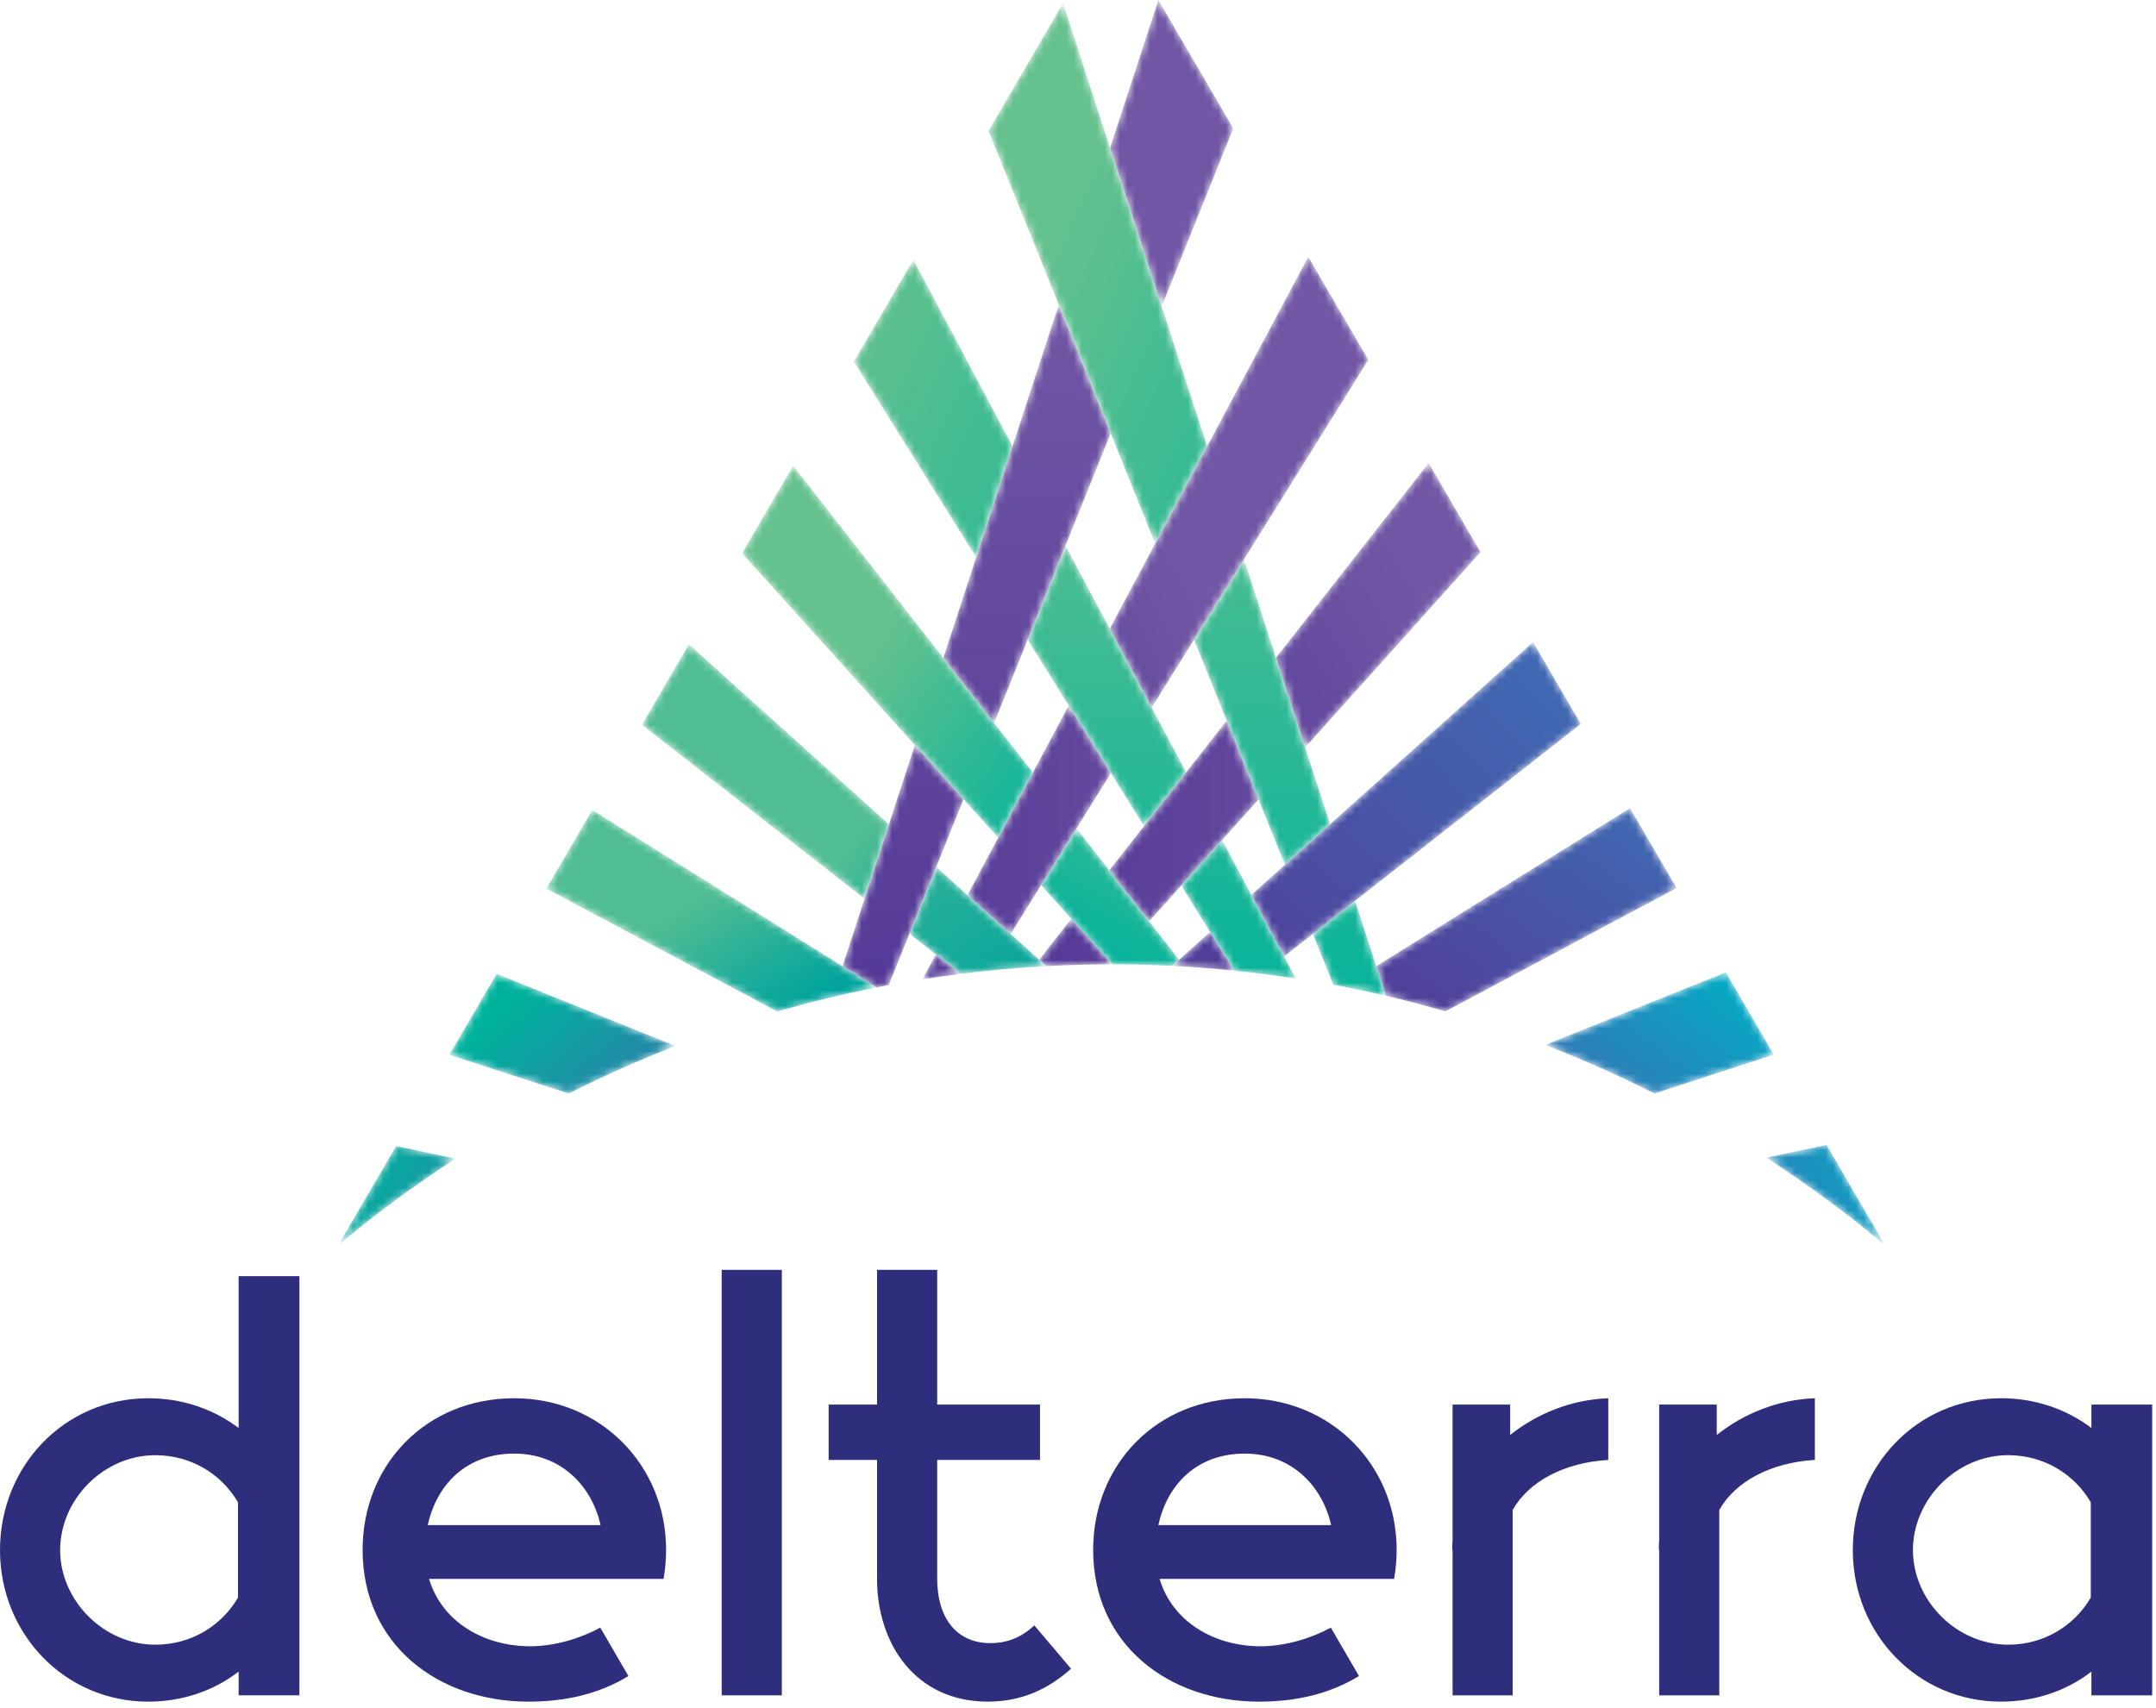 <?xml version="1.0" encoding="UTF-8"?>
<svg xmlns="http://www.w3.org/2000/svg" width="284" height="225" viewBox="0 0 284 225" fill="none">
  <mask id="mask_alt0" maskUnits="userSpaceOnUse" x="181" y="106" width="40" height="28">
    <path fill-rule="evenodd" clip-rule="evenodd" d="M181.288 127.296L182.56 131.198C185.199 131.814 187.809 132.509 190.399 133.257L220.852 117.003L214.71 106.484L181.288 127.296Z" fill="white"></path>
  </mask>
  <g mask="url(#mask_alt0)">
    <path fill-rule="evenodd" clip-rule="evenodd" d="M181.288 127.296L182.56 131.198C185.199 131.814 187.809 132.509 190.399 133.257L220.852 117.003L214.71 106.484L181.288 127.296Z" fill="url(#paint0_linear)"></path>
  </g>
  <mask id="mask_alt1" maskUnits="userSpaceOnUse" x="203" y="128" width="31" height="17">
    <path fill-rule="evenodd" clip-rule="evenodd" d="M203.548 137.678C208.468 139.577 213.27 141.719 217.939 144.084L233.653 138.951L227.332 128.111L203.548 137.678Z" fill="white"></path>
  </mask>
  <g mask="url(#mask_alt1)">
    <path fill-rule="evenodd" clip-rule="evenodd" d="M203.548 137.678C208.468 139.577 213.27 141.719 217.939 144.084L233.653 138.951L227.332 128.111L203.548 137.678Z" fill="url(#paint1_linear)"></path>
  </g>
  <mask id="mask_alt2" maskUnits="userSpaceOnUse" x="232" y="150" width="17" height="15">
    <path fill-rule="evenodd" clip-rule="evenodd" d="M232.665 152.532C238.117 156.065 243.348 159.914 248.314 164.073L240.601 150.858L232.665 152.532Z" fill="white"></path>
  </mask>
  <g mask="url(#mask_alt2)">
    <path fill-rule="evenodd" clip-rule="evenodd" d="M232.665 152.532C238.117 156.065 243.348 159.914 248.314 164.073L240.601 150.858L232.665 152.532Z" fill="url(#paint2_linear)"></path>
  </g>
  <mask id="mask_alt3" maskUnits="userSpaceOnUse" x="44" y="150" width="16" height="15">
    <path fill-rule="evenodd" clip-rule="evenodd" d="M44.547 164.073C49.452 159.962 54.618 156.159 60 152.658L52.177 150.996L44.547 164.073Z" fill="white"></path>
  </mask>
  <g mask="url(#mask_alt3)">
    <path fill-rule="evenodd" clip-rule="evenodd" d="M44.547 164.073C49.452 159.962 54.618 156.159 60 152.658L52.177 150.996L44.547 164.073Z" fill="url(#paint3_linear)"></path>
  </g>
  <mask id="mask_alt4" maskUnits="userSpaceOnUse" x="59" y="128" width="30" height="17">
    <path fill-rule="evenodd" clip-rule="evenodd" d="M59.19 138.974L74.913 144.086C79.476 141.777 84.163 139.683 88.966 137.817L65.416 128.307L59.19 138.974Z" fill="white"></path>
  </mask>
  <g mask="url(#mask_alt4)">
    <path fill-rule="evenodd" clip-rule="evenodd" d="M59.19 138.974L74.913 144.086C79.476 141.777 84.163 139.683 88.966 137.817L65.416 128.307L59.19 138.974Z" fill="url(#paint4_linear)"></path>
  </g>
  <mask id="mask_alt5" maskUnits="userSpaceOnUse" x="130" y="0" width="30" height="72">
    <path fill-rule="evenodd" clip-rule="evenodd" d="M130.216 17.238L139.468 40.149L146.305 57.087L152.169 71.615L159.013 58.793L153.024 40.374L146.227 19.467L140.028 0.416L130.216 17.238Z" fill="white"></path>
  </mask>
  <g mask="url(#mask_alt5)">
    <path fill-rule="evenodd" clip-rule="evenodd" d="M130.216 17.238L139.468 40.149L146.305 57.087L152.169 71.615L159.013 58.793L153.024 40.374L146.227 19.467L140.028 0.416L130.216 17.238Z" fill="url(#paint5_linear)"></path>
  </g>
  <mask id="mask_alt6" maskUnits="userSpaceOnUse" x="172" y="118" width="11" height="14">
    <path fill-rule="evenodd" clip-rule="evenodd" d="M172.936 123.048L175.639 129.749C177.963 130.179 180.271 130.667 182.56 131.198L181.288 127.296L178.492 118.695L172.936 123.048Z" fill="white"></path>
  </mask>
  <g mask="url(#mask_alt6)">
    <path fill-rule="evenodd" clip-rule="evenodd" d="M172.936 123.048L175.639 129.749C177.963 130.179 180.271 130.667 182.56 131.198L181.288 127.296L178.492 118.695L172.936 123.048Z" fill="url(#paint6_linear)"></path>
  </g>
  <mask id="mask_alt7" maskUnits="userSpaceOnUse" x="157" y="73" width="19" height="41">
    <path fill-rule="evenodd" clip-rule="evenodd" d="M157.282 84.279V84.283L161.587 94.941L165.781 105.327L169.258 113.942L175.209 108.599L171.922 98.483L168.076 86.661L163.864 73.712L157.282 84.279Z" fill="white"></path>
  </mask>
  <g mask="url(#mask_alt7)">
    <path fill-rule="evenodd" clip-rule="evenodd" d="M157.282 84.279V84.283L161.587 94.941L165.781 105.327L169.258 113.942L175.209 108.599L171.922 98.483L168.076 86.661L163.864 73.712L157.282 84.279Z" fill="url(#paint7_linear)"></path>
  </g>
  <mask id="mask_alt8" maskUnits="userSpaceOnUse" x="168" y="61" width="28" height="38">
    <path fill-rule="evenodd" clip-rule="evenodd" d="M168.076 86.661L171.922 98.483L195.025 72.74L188.185 61.011L168.076 86.661Z" fill="white"></path>
  </mask>
  <g mask="url(#mask_alt8)">
    <path fill-rule="evenodd" clip-rule="evenodd" d="M168.076 86.661L171.922 98.483L195.025 72.74L188.185 61.011L168.076 86.661Z" fill="url(#paint8_linear)"></path>
  </g>
  <mask id="mask_alt9" maskUnits="userSpaceOnUse" x="136" y="121" width="11" height="7">
    <path fill-rule="evenodd" clip-rule="evenodd" d="M136.894 126.444L137.845 127.298C140.64 127.152 143.448 127.053 146.281 127.049L146.4 126.918L141.121 121.055L136.894 126.444Z" fill="white"></path>
  </mask>
  <g mask="url(#mask_alt9)">
    <path fill-rule="evenodd" clip-rule="evenodd" d="M136.894 126.444L137.845 127.298C140.64 127.152 143.448 127.053 146.281 127.049L146.4 126.918L141.121 121.055L136.894 126.444Z" fill="url(#paint9_linear)"></path>
  </g>
  <mask id="mask_alt10" maskUnits="userSpaceOnUse" x="146" y="94" width="20" height="28">
    <path fill-rule="evenodd" clip-rule="evenodd" d="M156.244 101.759L150.697 108.833L146.119 114.674L151.366 121.388L155.596 116.676L160.98 110.673L165.781 105.327L161.587 94.941L156.244 101.759Z" fill="white"></path>
  </mask>
  <g mask="url(#mask_alt10)">
    <path fill-rule="evenodd" clip-rule="evenodd" d="M156.244 101.759L150.697 108.833L146.119 114.674L151.366 121.388L155.596 116.676L160.98 110.673L165.781 105.327L161.587 94.941L156.244 101.759Z" fill="url(#paint10_linear)"></path>
  </g>
  <mask id="mask_alt11" maskUnits="userSpaceOnUse" x="155" y="110" width="16" height="19">
    <path fill-rule="evenodd" clip-rule="evenodd" d="M155.596 116.676L159.409 122.783L162.6 127.89C165.318 128.165 168.016 128.52 170.695 128.93L169.147 126.02L164.832 117.914L160.98 110.673L155.596 116.676Z" fill="white"></path>
  </mask>
  <g mask="url(#mask_alt11)">
    <path fill-rule="evenodd" clip-rule="evenodd" d="M155.596 116.676L159.409 122.783L162.6 127.89C165.318 128.165 168.016 128.52 170.695 128.93L169.147 126.02L164.832 117.914L160.98 110.673L155.596 116.676Z" fill="url(#paint11_linear)"></path>
  </g>
  <mask id="mask_alt12" maskUnits="userSpaceOnUse" x="112" y="34" width="22" height="40">
    <path fill-rule="evenodd" clip-rule="evenodd" d="M112.477 47.639L128.589 73.433L133.375 58.781L120.309 34.218L112.477 47.639Z" fill="white"></path>
  </mask>
  <g mask="url(#mask_alt12)">
    <path fill-rule="evenodd" clip-rule="evenodd" d="M112.477 47.639L128.589 73.433L133.375 58.781L120.309 34.218L112.477 47.639Z" fill="url(#paint12_linear)"></path>
  </g>
  <mask id="mask_alt13" maskUnits="userSpaceOnUse" x="135" y="71" width="22" height="38">
    <path fill-rule="evenodd" clip-rule="evenodd" d="M135.37 84.287L140.779 92.954L146.341 101.858L150.697 108.833L156.244 101.759L151.708 93.236L146.175 82.841L140.352 71.892L135.37 84.287Z" fill="white"></path>
  </mask>
  <g mask="url(#mask_alt13)">
    <path fill-rule="evenodd" clip-rule="evenodd" d="M135.37 84.287L140.779 92.954L146.341 101.858L150.697 108.833L156.244 101.759L151.708 93.236L146.175 82.841L140.352 71.892L135.37 84.287Z" fill="url(#paint13_linear)"></path>
  </g>
  <mask id="mask_alt14" maskUnits="userSpaceOnUse" x="121" y="125" width="6" height="5">
    <path fill-rule="evenodd" clip-rule="evenodd" d="M121.522 129.033C123.193 128.768 124.87 128.52 126.555 128.309L123.277 125.748L121.522 129.033Z" fill="white"></path>
  </mask>
  <g mask="url(#mask_alt14)">
    <path fill-rule="evenodd" clip-rule="evenodd" d="M121.522 129.033C123.193 128.768 124.87 128.52 126.555 128.309L123.277 125.748L121.522 129.033Z" fill="url(#paint14_linear)"></path>
  </g>
  <mask id="mask_alt15" maskUnits="userSpaceOnUse" x="127" y="92" width="20" height="32">
    <path fill-rule="evenodd" clip-rule="evenodd" d="M136.059 101.795L131.485 110.363L127.447 117.934V117.937L133.138 123.06L137.137 116.634L141.801 109.148L146.341 101.858L140.779 92.954L136.059 101.795Z" fill="white"></path>
  </mask>
  <g mask="url(#mask_alt15)">
    <path fill-rule="evenodd" clip-rule="evenodd" d="M136.059 101.795L131.485 110.363L127.447 117.934V117.937L133.138 123.06L137.137 116.634L141.801 109.148L146.341 101.858L140.779 92.954L136.059 101.795Z" fill="url(#paint15_linear)"></path>
  </g>
  <mask id="mask_alt16" maskUnits="userSpaceOnUse" x="146" y="33" width="35" height="61">
    <path fill-rule="evenodd" clip-rule="evenodd" d="M159.013 58.793L152.169 71.615L146.175 82.841L151.708 93.236L157.281 84.281L163.864 73.712L180.247 47.406L172.333 33.842L159.013 58.793Z" fill="white"></path>
  </mask>
  <g mask="url(#mask_alt16)">
    <path fill-rule="evenodd" clip-rule="evenodd" d="M159.013 58.793L152.169 71.615L146.175 82.841L151.708 93.236L157.281 84.281L163.864 73.712L180.247 47.406L172.333 33.842L159.013 58.793Z" fill="url(#paint16_linear)"></path>
  </g>
  <mask id="mask_alt17" maskUnits="userSpaceOnUse" x="137" y="109" width="19" height="19">
    <path fill-rule="evenodd" clip-rule="evenodd" d="M137.137 116.634L141.121 121.055L146.4 126.918L146.517 127.049C149.17 127.049 151.804 127.128 154.423 127.26L155.323 126.453L151.366 121.388L146.119 114.674L141.801 109.148L137.137 116.634Z" fill="white"></path>
  </mask>
  <g mask="url(#mask_alt17)">
    <path fill-rule="evenodd" clip-rule="evenodd" d="M137.137 116.634L141.121 121.055L146.4 126.918L146.517 127.049C149.17 127.049 151.804 127.128 154.423 127.26L155.323 126.453L151.366 121.388L146.119 114.674L141.801 109.148L137.137 116.634Z" fill="url(#paint17_linear)"></path>
  </g>
  <mask id="mask_alt18" maskUnits="userSpaceOnUse" x="97" y="61" width="40" height="50">
    <path fill-rule="evenodd" clip-rule="evenodd" d="M97.744 72.893L120.507 98.165L126.922 105.291L131.485 110.363L136.059 101.795L130.956 95.261L124.258 86.684L104.476 61.358L97.744 72.893Z" fill="white"></path>
  </mask>
  <g mask="url(#mask_alt18)">
    <path fill-rule="evenodd" clip-rule="evenodd" d="M97.744 72.893L120.507 98.165L126.922 105.291L131.485 110.363L136.059 101.795L130.956 95.261L124.258 86.684L104.476 61.358L97.744 72.893Z" fill="url(#paint18_linear)"></path>
  </g>
  <mask id="mask_alt19" maskUnits="userSpaceOnUse" x="164" y="84" width="45" height="43">
    <path fill-rule="evenodd" clip-rule="evenodd" d="M175.209 108.599L169.258 113.942L164.832 117.914L169.147 126.02L172.936 123.048L178.492 118.695L208.237 95.384L201.943 84.6L175.209 108.599Z" fill="white"></path>
  </mask>
  <g mask="url(#mask_alt19)">
    <path fill-rule="evenodd" clip-rule="evenodd" d="M175.209 108.599L169.258 113.942L164.832 117.914L169.147 126.02L172.936 123.048L178.492 118.695L208.237 95.384L201.943 84.6L175.209 108.599Z" fill="url(#paint19_linear)"></path>
  </g>
  <mask id="mask_alt20" maskUnits="userSpaceOnUse" x="154" y="122" width="9" height="6">
    <path fill-rule="evenodd" clip-rule="evenodd" d="M155.323 126.453L154.423 127.26C157.171 127.397 159.891 127.616 162.6 127.89L159.409 122.783L155.323 126.453Z" fill="white"></path>
  </mask>
  <g mask="url(#mask_alt20)">
    <path fill-rule="evenodd" clip-rule="evenodd" d="M155.323 126.453L154.423 127.26C157.171 127.397 159.891 127.616 162.6 127.89L159.409 122.783L155.323 126.453Z" fill="url(#paint20_linear)"></path>
  </g>
  <mask id="mask_alt21" maskUnits="userSpaceOnUse" x="124" y="40" width="23" height="56">
    <path fill-rule="evenodd" clip-rule="evenodd" d="M133.375 58.781L128.589 73.433L124.258 86.684L130.956 95.261L135.37 84.287L140.352 71.892L146.305 57.087L139.468 40.149L133.375 58.781Z" fill="white"></path>
  </mask>
  <g mask="url(#mask_alt21)">
    <path fill-rule="evenodd" clip-rule="evenodd" d="M133.375 58.781L128.589 73.433L124.258 86.684L130.956 95.261L135.37 84.287L140.352 71.892L146.305 57.087L139.468 40.149L133.375 58.781Z" fill="url(#paint21_linear)"></path>
  </g>
  <mask id="mask_alt22" maskUnits="userSpaceOnUse" x="110" y="98" width="17" height="33">
    <path fill-rule="evenodd" clip-rule="evenodd" d="M117.094 108.612L113.887 118.413L110.983 127.305L115.471 130.104C116.007 129.999 116.538 129.879 117.078 129.776L119.794 123.026L123.331 114.228L126.922 105.291L120.507 98.166L117.094 108.612Z" fill="white"></path>
  </mask>
  <g mask="url(#mask_alt22)">
    <path fill-rule="evenodd" clip-rule="evenodd" d="M117.094 108.612L113.887 118.413L110.983 127.305L115.471 130.104C116.007 129.999 116.538 129.879 117.078 129.776L119.794 123.026L123.331 114.228L126.922 105.291L120.507 98.166L117.094 108.612Z" fill="url(#paint22_linear)"></path>
  </g>
  <mask id="mask_alt23" maskUnits="userSpaceOnUse" x="146" y="0" width="17" height="41">
    <path fill-rule="evenodd" clip-rule="evenodd" d="M146.227 19.467L153.024 40.374L162.454 16.914L152.587 0L146.227 19.467Z" fill="white"></path>
  </mask>
  <g mask="url(#mask_alt23)">
    <path fill-rule="evenodd" clip-rule="evenodd" d="M146.227 19.467L153.024 40.374L162.454 16.914L152.587 0L146.227 19.467Z" fill="url(#paint23_linear)"></path>
  </g>
  <mask id="mask_alt24" maskUnits="userSpaceOnUse" x="84" y="84" width="34" height="35">
    <path fill-rule="evenodd" clip-rule="evenodd" d="M84.559 95.499L113.887 118.413L117.094 108.612L90.744 84.888L84.559 95.499Z" fill="white"></path>
  </mask>
  <g mask="url(#mask_alt24)">
    <path fill-rule="evenodd" clip-rule="evenodd" d="M84.559 95.499L113.887 118.413L117.094 108.612L90.744 84.888L84.559 95.499Z" fill="url(#paint24_linear)"></path>
  </g>
  <mask id="mask_alt25" maskUnits="userSpaceOnUse" x="119" y="114" width="19" height="15">
    <path fill-rule="evenodd" clip-rule="evenodd" d="M119.794 123.026L123.277 125.748L126.555 128.309C130.279 127.841 134.047 127.503 137.845 127.298L136.894 126.444L133.138 123.06L127.446 117.936L123.331 114.228L119.794 123.026Z" fill="white"></path>
  </mask>
  <g mask="url(#mask_alt25)">
    <path fill-rule="evenodd" clip-rule="evenodd" d="M119.794 123.026L123.277 125.748L126.555 128.309C130.279 127.841 134.047 127.503 137.845 127.298L136.894 126.444L133.138 123.06L127.446 117.936L123.331 114.228L119.794 123.026Z" fill="url(#paint25_linear)"></path>
  </g>
  <mask id="mask_alt26" maskUnits="userSpaceOnUse" x="71" y="106" width="45" height="28">
    <path fill-rule="evenodd" clip-rule="evenodd" d="M71.961 117.084L102.394 133.275C106.681 132.039 111.043 130.982 115.471 130.104L110.983 127.305L78.013 106.716L71.961 117.084Z" fill="white"></path>
  </mask>
  <g mask="url(#mask_alt26)">
    <path fill-rule="evenodd" clip-rule="evenodd" d="M71.961 117.084L102.394 133.275C106.681 132.039 111.043 130.982 115.471 130.104L110.983 127.305L78.013 106.716L71.961 117.084Z" fill="url(#paint26_linear)"></path>
  </g>
  <path fill-rule="evenodd" clip-rule="evenodd" d="M31.434 168.143H39.438V223.37H31.434V220.244C28.098 222.827 23.931 224.204 19.512 224.204C8.589 224.204 0 215.324 0 204.239C0 193.232 8.424 184.229 19.554 184.229C23.931 184.229 28.056 185.603 31.434 188.147V168.143ZM31.35 210.491V197.942C29.223 194.276 25.221 191.732 20.469 191.732C13.635 191.732 7.923 197.567 7.923 204.239C7.923 210.866 13.635 216.701 20.469 216.701C25.221 216.701 29.223 214.16 31.35 210.491Z" fill="#2E2E7D"></path>
  <path fill-rule="evenodd" clip-rule="evenodd" d="M87.406 208.031H56.518C58.228 213.74 63.772 216.908 69.856 216.908C73.108 216.908 76.567 215.825 79.072 214.451L82.78 220.829C79.027 223.121 74.653 224.204 69.607 224.204C57.727 224.204 47.764 216.701 47.764 204.194C47.764 193.022 56.101 184.229 67.729 184.229C79.111 184.229 87.742 193.064 87.742 204.194C87.742 205.529 87.616 206.822 87.406 208.031ZM56.35 200.945H79.111C77.944 195.734 73.861 191.522 67.729 191.522C61.312 191.522 57.478 195.734 56.35 200.945Z" fill="#2E2E7D"></path>
  <path fill-rule="evenodd" clip-rule="evenodd" d="M95.065 223.37H102.988V167.309H95.065V223.37Z" fill="#2E2E7D"></path>
  <path fill-rule="evenodd" clip-rule="evenodd" d="M141.086 219.869C139.085 221.618 135.665 224.204 130.121 224.204C120.617 224.204 115.529 216.617 115.529 208.031V192.356H109.154V185.063H115.529V167.309H123.452V185.063H136.997V192.356H123.452V208.031C123.452 213.116 125.951 216.494 130.457 216.494C133.247 216.494 135.041 215.285 136.247 214.157L141.086 219.869Z" fill="#2E2E7D"></path>
  <path fill-rule="evenodd" clip-rule="evenodd" d="M183.638 208.031H152.75C154.46 213.74 160.004 216.908 166.088 216.908C169.343 216.908 172.802 215.825 175.304 214.451L179.012 220.829C175.259 223.121 170.885 224.204 165.839 224.204C153.959 224.204 143.996 216.701 143.996 204.194C143.996 193.022 152.333 184.229 163.961 184.229C175.343 184.229 183.974 193.064 183.974 204.194C183.974 205.529 183.848 206.822 183.638 208.031ZM152.585 200.945H175.343C174.176 195.734 170.093 191.522 163.961 191.522C157.544 191.522 153.71 195.734 152.585 200.945Z" fill="#2E2E7D"></path>
  <path fill-rule="evenodd" clip-rule="evenodd" d="M198.926 189.064C202.553 186.187 207.098 184.393 211.85 184.228V192.358C206.012 192.691 201.344 195.232 199.262 198.943V223.372H191.342V204.196H191.297C191.297 203.779 191.297 203.362 191.342 202.987V185.062H198.926V189.064Z" fill="#2E2E7D"></path>
  <path fill-rule="evenodd" clip-rule="evenodd" d="M226.14 189.064C229.767 186.187 234.312 184.393 239.064 184.228V192.358C233.226 192.691 228.558 195.232 226.476 198.943V223.372H218.556V204.196H218.511C218.511 203.779 218.511 203.362 218.556 202.987V185.062H226.14V189.064Z" fill="#2E2E7D"></path>
  <path fill-rule="evenodd" clip-rule="evenodd" d="M275.493 185.062H283.498V223.372H275.493V220.246C272.157 222.829 267.991 224.203 263.572 224.203C252.649 224.203 244.062 215.326 244.062 204.238C244.062 193.234 252.484 184.228 263.614 184.228C267.991 184.228 272.115 185.602 275.493 188.146V185.062ZM275.41 210.49V197.944C273.282 194.275 269.284 191.731 264.528 191.731C257.694 191.731 251.983 197.569 251.983 204.238C251.983 210.865 257.694 216.7 264.528 216.7C269.284 216.7 273.282 214.159 275.41 210.49Z" fill="#2E2E7D"></path>
  <defs>
    <linearGradient id="paint0_linear" x1="186.92" y1="139.63" x2="213.044" y2="105.816" gradientUnits="userSpaceOnUse">
      <stop stop-color="#543A97"></stop>
      <stop offset="1" stop-color="#4067B1"></stop>
    </linearGradient>
    <linearGradient id="paint1_linear" x1="200.072" y1="146.539" x2="220.588" y2="119.677" gradientUnits="userSpaceOnUse">
      <stop stop-color="#4067B1"></stop>
      <stop offset="1" stop-color="#00B0C6"></stop>
    </linearGradient>
    <linearGradient id="paint2_linear" x1="219.501" y1="169.032" x2="256.628" y2="152.785" gradientUnits="userSpaceOnUse">
      <stop stop-color="#4067B1"></stop>
      <stop offset="1" stop-color="#00B0C6"></stop>
    </linearGradient>
    <linearGradient id="paint3_linear" x1="41.005" y1="160.075" x2="79.997" y2="178.34" gradientUnits="userSpaceOnUse">
      <stop stop-color="#00B29C"></stop>
      <stop offset="1" stop-color="#4067B1"></stop>
    </linearGradient>
    <linearGradient id="paint4_linear" x1="64.666" y1="134.437" x2="85.677" y2="158.161" gradientUnits="userSpaceOnUse">
      <stop stop-color="#00B29C"></stop>
      <stop offset="1" stop-color="#4067B1"></stop>
    </linearGradient>
    <linearGradient id="paint5_linear" x1="182.158" y1="93.655" x2="121.993" y2="65.434" gradientUnits="userSpaceOnUse">
      <stop stop-color="#00B29C"></stop>
      <stop offset="1" stop-color="#65C18E"></stop>
    </linearGradient>
    <linearGradient id="paint6_linear" x1="203.52" y1="139.115" x2="203.52" y2="44.059" gradientUnits="userSpaceOnUse">
      <stop stop-color="#00B29C"></stop>
      <stop offset="1" stop-color="#65C18E"></stop>
    </linearGradient>
    <linearGradient id="paint7_linear" x1="172.462" y1="139.114" x2="172.462" y2="44.059" gradientUnits="userSpaceOnUse">
      <stop stop-color="#00B29C"></stop>
      <stop offset="1" stop-color="#65C18E"></stop>
    </linearGradient>
    <linearGradient id="paint8_linear" x1="159.246" y1="124.958" x2="200.418" y2="99.933" gradientUnits="userSpaceOnUse">
      <stop stop-color="#543A97"></stop>
      <stop offset="1" stop-color="#7056A4"></stop>
    </linearGradient>
    <linearGradient id="paint9_linear" x1="136.894" y1="134.701" x2="196.724" y2="134.701" gradientUnits="userSpaceOnUse">
      <stop stop-color="#543A97"></stop>
      <stop offset="1" stop-color="#7056A4"></stop>
    </linearGradient>
    <linearGradient id="paint10_linear" x1="136.895" y1="129.178" x2="196.725" y2="129.178" gradientUnits="userSpaceOnUse">
      <stop stop-color="#543A97"></stop>
      <stop offset="1" stop-color="#7056A4"></stop>
    </linearGradient>
    <linearGradient id="paint11_linear" x1="184.469" y1="135.844" x2="184.469" y2="51.507" gradientUnits="userSpaceOnUse">
      <stop stop-color="#00B29C"></stop>
      <stop offset="1" stop-color="#65C18E"></stop>
    </linearGradient>
    <linearGradient id="paint12_linear" x1="167.238" y1="82.436" x2="105.203" y2="51.828" gradientUnits="userSpaceOnUse">
      <stop stop-color="#00B29C"></stop>
      <stop offset="1" stop-color="#65C18E"></stop>
    </linearGradient>
    <linearGradient id="paint13_linear" x1="153.196" y1="135.841" x2="153.196" y2="51.505" gradientUnits="userSpaceOnUse">
      <stop stop-color="#00B29C"></stop>
      <stop offset="1" stop-color="#65C18E"></stop>
    </linearGradient>
    <linearGradient id="paint14_linear" x1="119.579" y1="136.988" x2="172.411" y2="136.988" gradientUnits="userSpaceOnUse">
      <stop stop-color="#543A97"></stop>
      <stop offset="1" stop-color="#7056A4"></stop>
    </linearGradient>
    <linearGradient id="paint15_linear" x1="119.579" y1="129.047" x2="172.411" y2="129.047" gradientUnits="userSpaceOnUse">
      <stop stop-color="#543A97"></stop>
      <stop offset="1" stop-color="#7056A4"></stop>
    </linearGradient>
    <linearGradient id="paint16_linear" x1="135.094" y1="124.583" x2="171.493" y2="104.875" gradientUnits="userSpaceOnUse">
      <stop stop-color="#543A97"></stop>
      <stop offset="1" stop-color="#7056A4"></stop>
    </linearGradient>
    <linearGradient id="paint17_linear" x1="144.446" y1="127.72" x2="162.172" y2="96.766" gradientUnits="userSpaceOnUse">
      <stop stop-color="#00B29C"></stop>
      <stop offset="1" stop-color="#65C18E"></stop>
    </linearGradient>
    <linearGradient id="paint18_linear" x1="141.644" y1="107.09" x2="113.648" y2="86.721" gradientUnits="userSpaceOnUse">
      <stop stop-color="#00B29C"></stop>
      <stop offset="1" stop-color="#65C18E"></stop>
    </linearGradient>
    <linearGradient id="paint19_linear" x1="166.252" y1="147.714" x2="214.589" y2="104.294" gradientUnits="userSpaceOnUse">
      <stop stop-color="#543A97"></stop>
      <stop offset="1" stop-color="#4067B1"></stop>
    </linearGradient>
    <linearGradient id="paint20_linear" x1="191.682" y1="145.229" x2="218.626" y2="76.155" gradientUnits="userSpaceOnUse">
      <stop stop-color="#543A97"></stop>
      <stop offset="1" stop-color="#4067B1"></stop>
    </linearGradient>
    <linearGradient id="paint21_linear" x1="136.233" y1="130.842" x2="136.233" y2="40.974" gradientUnits="userSpaceOnUse">
      <stop stop-color="#543A97"></stop>
      <stop offset="1" stop-color="#7056A4"></stop>
    </linearGradient>
    <linearGradient id="paint22_linear" x1="127.409" y1="130.841" x2="127.409" y2="40.974" gradientUnits="userSpaceOnUse">
      <stop stop-color="#543A97"></stop>
      <stop offset="1" stop-color="#7056A4"></stop>
    </linearGradient>
    <linearGradient id="paint23_linear" x1="121.135" y1="147.038" x2="171.883" y2="123.906" gradientUnits="userSpaceOnUse">
      <stop stop-color="#543A97"></stop>
      <stop offset="1" stop-color="#7056A4"></stop>
    </linearGradient>
    <linearGradient id="paint24_linear" x1="114.709" y1="108.54" x2="128.183" y2="119.23" gradientUnits="userSpaceOnUse">
      <stop stop-color="#50BD93"></stop>
      <stop offset="1" stop-color="#00A39D"></stop>
    </linearGradient>
    <linearGradient id="paint25_linear" x1="92.682" y1="107.579" x2="116.189" y2="146.21" gradientUnits="userSpaceOnUse">
      <stop stop-color="#50BD93"></stop>
      <stop offset="1" stop-color="#00A39D"></stop>
    </linearGradient>
    <linearGradient id="paint26_linear" x1="90.953" y1="119.094" x2="101.022" y2="135.727" gradientUnits="userSpaceOnUse">
      <stop stop-color="#50BD93"></stop>
      <stop offset="1" stop-color="#00A39D"></stop>
    </linearGradient>
  </defs>
</svg>
